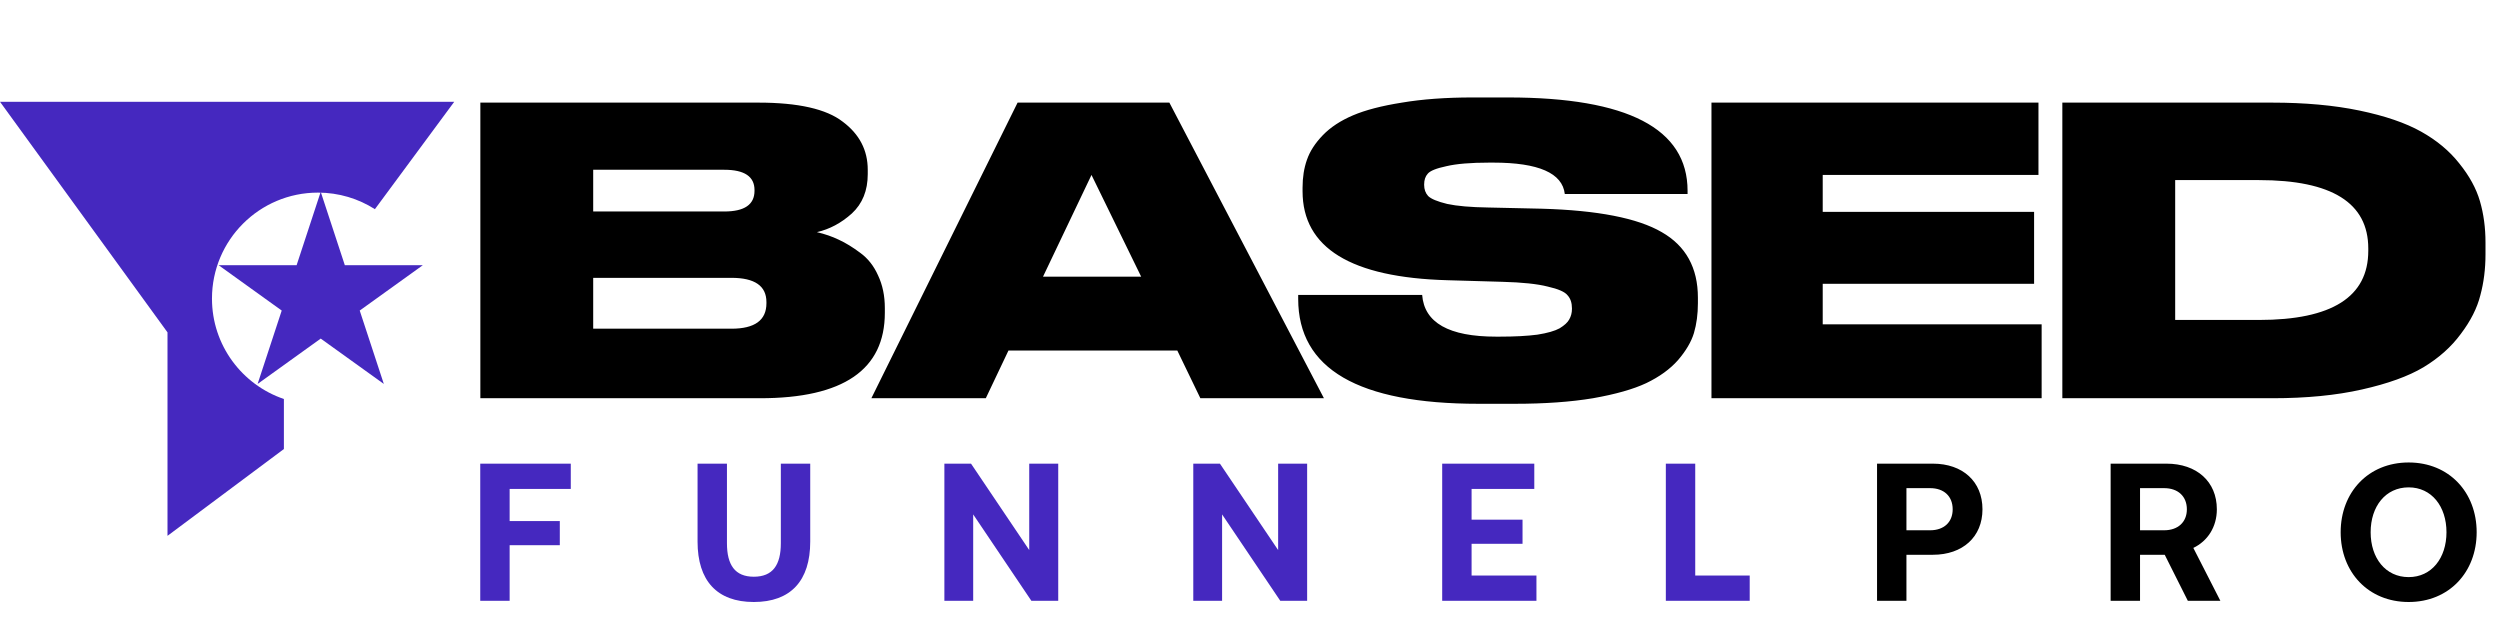 <svg width="565" height="143" viewBox="0 0 565 143" fill="none" xmlns="http://www.w3.org/2000/svg">
<path d="M108.56 90V23.192H171.417C180.397 23.192 186.743 24.628 190.454 27.502C194.226 30.316 196.111 33.937 196.111 38.367V39.355C196.111 43.067 194.914 46.03 192.519 48.245C190.125 50.4 187.491 51.807 184.617 52.465C186.413 52.884 188.06 53.453 189.556 54.171C191.113 54.89 192.729 55.877 194.405 57.135C196.141 58.392 197.488 60.098 198.446 62.253C199.464 64.408 199.973 66.863 199.973 69.616V70.694C199.973 83.565 190.574 90 171.777 90H108.56ZM163.695 38.367H134.062V47.796H163.695C168.245 47.796 170.519 46.239 170.519 43.127V42.947C170.519 39.894 168.245 38.367 163.695 38.367ZM165.311 62.792H134.062V74.286H165.311C170.579 74.286 173.213 72.37 173.213 68.539V68.269C173.213 64.618 170.579 62.792 165.311 62.792ZM257.902 62.522L246.678 39.535L235.723 62.522H257.902ZM271.282 90L266.074 79.225H227.91L222.792 90H196.931L229.976 23.192H264.278L299.208 90H271.282ZM342.33 91.257H334.159C306.98 91.257 293.391 83.355 293.391 67.551V66.653H321.408C321.886 72.939 327.454 76.082 338.11 76.082H338.918C342.33 76.082 345.174 75.932 347.448 75.633C349.723 75.273 351.399 74.794 352.477 74.196C353.555 73.537 354.273 72.879 354.632 72.22C355.051 71.502 355.261 70.694 355.261 69.796V69.706C355.261 68.449 354.931 67.461 354.273 66.743C353.674 65.965 352.178 65.306 349.783 64.767C347.448 64.169 344.036 63.809 339.546 63.69L327.154 63.331C305.304 62.732 294.379 56.027 294.379 43.216V42.408C294.379 40.073 294.708 37.978 295.367 36.122C296.025 34.207 297.223 32.351 298.959 30.555C300.695 28.759 302.969 27.262 305.783 26.065C308.597 24.868 312.278 23.91 316.828 23.192C321.437 22.414 326.765 22.024 332.812 22.024H340.803C367.862 22.024 381.391 29.058 381.391 43.127V43.845H353.644C353.106 39.116 347.718 36.751 337.481 36.751H336.583C332.393 36.751 329.16 37.02 326.885 37.559C324.61 38.038 323.203 38.607 322.665 39.265C322.126 39.864 321.857 40.672 321.857 41.69V41.78C321.857 42.797 322.156 43.635 322.754 44.294C323.413 44.952 324.85 45.551 327.065 46.09C329.28 46.569 332.393 46.838 336.403 46.898L348.436 47.167C361.067 47.526 370.107 49.292 375.555 52.465C381.002 55.578 383.726 60.517 383.726 67.282V68.539C383.726 70.993 383.427 73.238 382.828 75.273C382.229 77.249 381.032 79.284 379.236 81.38C377.44 83.415 375.046 85.151 372.052 86.588C369.119 87.965 365.108 89.102 360.02 90C354.991 90.838 349.095 91.257 342.33 91.257ZM386.791 23.192H460.693V39.535H411.934V47.886H459.705V64.139H411.934V73.298H461.411V90H386.791V23.192ZM466.089 90V23.192H513.501C520.924 23.192 527.509 23.79 533.256 24.988C539.003 26.185 543.642 27.771 547.174 29.747C550.706 31.722 553.58 34.117 555.795 36.931C558.07 39.744 559.626 42.588 560.464 45.461C561.302 48.335 561.721 51.448 561.721 54.8V57.494C561.721 60.786 561.332 63.869 560.554 66.743C559.836 69.616 558.369 72.52 556.154 75.453C553.999 78.386 551.185 80.901 547.713 82.996C544.301 85.031 539.661 86.707 533.795 88.025C527.988 89.341 521.253 90 513.591 90H466.089ZM491.591 40.702V72.31H510.538C527 72.31 535.231 67.102 535.231 56.686V56.147C535.231 45.85 527 40.702 510.538 40.702H491.591Z" fill="black"/>
<path d="M108.536 135.786V104.785H128.997V110.498H115.179V117.761H126.516V123.209H115.179V135.786H108.536ZM157.648 122.412V104.785H164.291V122.766C164.291 127.682 166.106 130.339 170.358 130.339C174.654 130.339 176.469 127.682 176.469 122.766V104.785H183.112V122.412C183.112 131.225 178.728 136.052 170.358 136.052C162.032 136.052 157.648 131.225 157.648 122.412ZM219.94 135.786H213.43V104.785H219.453L232.606 124.316V104.785H239.16V135.786H233.093L219.94 116.256V135.786ZM276.193 135.786H269.682V104.785H275.705L288.859 124.316V104.785H295.413V135.786H289.346L276.193 116.256V135.786ZM325.935 135.786V104.785H346.75V110.498H332.578V117.451H344.093V122.899H332.578V130.073H347.237V135.786H325.935ZM395.434 135.786H376.479V104.785H383.122V130.073H395.434V135.786Z" fill="#4528BF"/>
<path d="M424.212 135.786V104.785H436.833C443.565 104.785 448.038 108.816 448.038 115.104C448.038 121.349 443.565 125.379 436.833 125.379H430.855V135.786H424.212ZM436.213 110.321H430.855V119.843H436.213C439.313 119.843 441.306 118.027 441.306 115.104C441.306 112.137 439.313 110.321 436.213 110.321ZM477.004 135.786V104.785H489.626C496.446 104.785 501.008 108.816 501.008 115.104C501.008 119.09 498.926 122.279 495.693 123.829L501.805 135.786H494.453L489.228 125.379H483.647V135.786H477.004ZM489.095 110.321H483.647V119.843H489.095C492.239 119.843 494.232 117.983 494.232 115.104C494.232 112.181 492.239 110.321 489.095 110.321ZM559.725 120.286C559.725 129.32 553.48 136.052 544.357 136.052C535.234 136.052 528.99 129.32 528.99 120.286C528.99 111.251 535.234 104.52 544.357 104.52C553.48 104.52 559.725 111.251 559.725 120.286ZM535.766 120.286C535.766 126.132 539.131 130.427 544.357 130.427C549.539 130.427 552.904 126.132 552.904 120.286C552.904 114.44 549.539 110.144 544.357 110.144C539.131 110.144 535.766 114.44 535.766 120.286Z" fill="black"/>
<path fill-rule="evenodd" clip-rule="evenodd" d="M64.16 101.479L37.855 121.097L37.854 75.114L0 23H102.659L84.726 47.275C81.01 44.905 76.596 43.531 71.861 43.531C58.632 43.531 47.907 54.256 47.907 67.485C47.907 78.02 54.709 86.967 64.16 90.174V101.479Z" fill="#4528BF"/>
<path d="M72.482 43.35L77.93 59.935H95.558L81.296 70.185L86.744 86.77L72.482 76.52L58.22 86.77L63.668 70.185L49.406 59.935H67.035L72.482 43.35Z" fill="#4528BF"/>
</svg>
